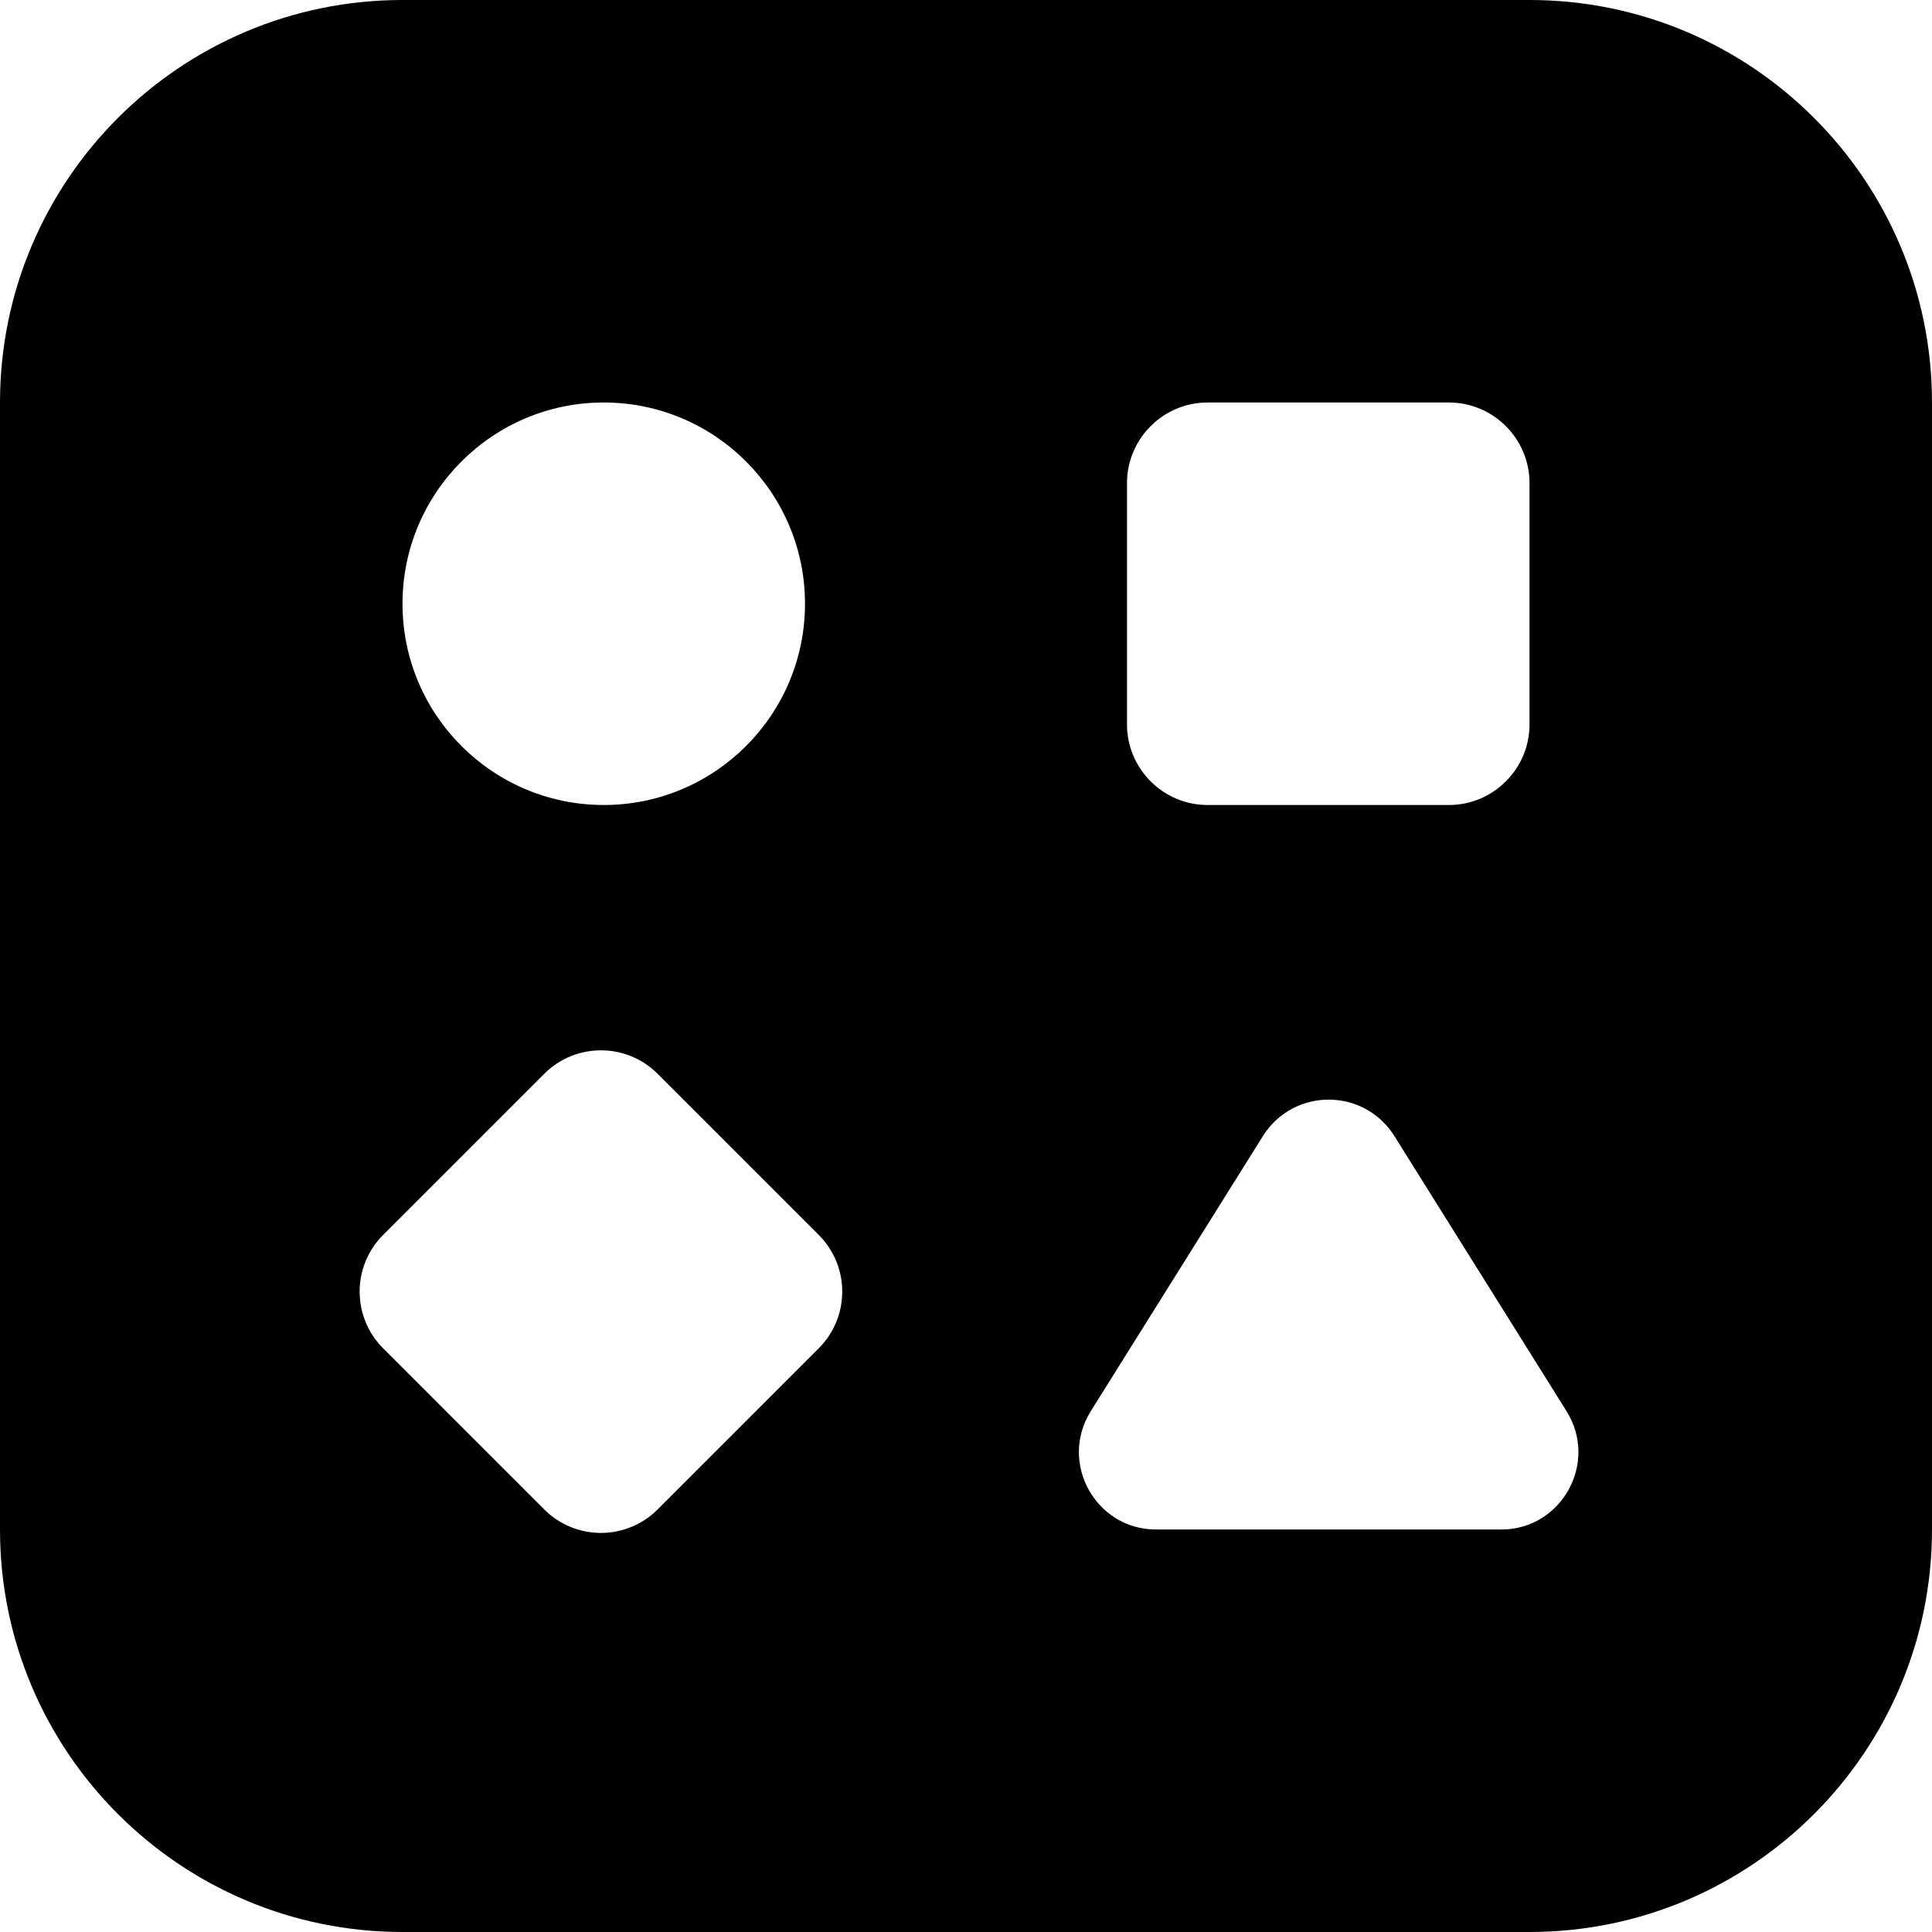 <?xml version="1.0" encoding="UTF-8"?>
<svg xmlns="http://www.w3.org/2000/svg" id="Layer_1" data-name="Layer 1" viewBox="0 0 24 24" width="512" height="512"><path d="M19,0H5C2.24,0,0,2.24,0,5v14c0,2.76,2.24,5,5,5h14c2.76,0,5-2.24,5-5V5c0-2.76-2.24-5-5-5Zm-5,6c0-.55,.45-1,1-1h3c.55,0,1,.45,1,1v3c0,.55-.45,1-1,1h-3c-.55,0-1-.45-1-1v-3Zm-6.5-1c1.38,0,2.5,1.12,2.5,2.5s-1.12,2.5-2.5,2.5-2.5-1.12-2.5-2.5,1.12-2.5,2.5-2.5Zm2.67,11.75l-2,2c-.39,.39-1.02,.39-1.41,0l-2-2c-.39-.39-.39-1.02,0-1.41l2-2c.39-.39,1.02-.39,1.41,0l2,2c.39,.39,.39,1.02,0,1.41Zm8.47,2.25h-4.28c-.75,0-1.21-.83-.81-1.47l2.14-3.42c.38-.6,1.25-.6,1.63,0l2.14,3.42c.4,.64-.06,1.47-.81,1.47Z"/></svg>
